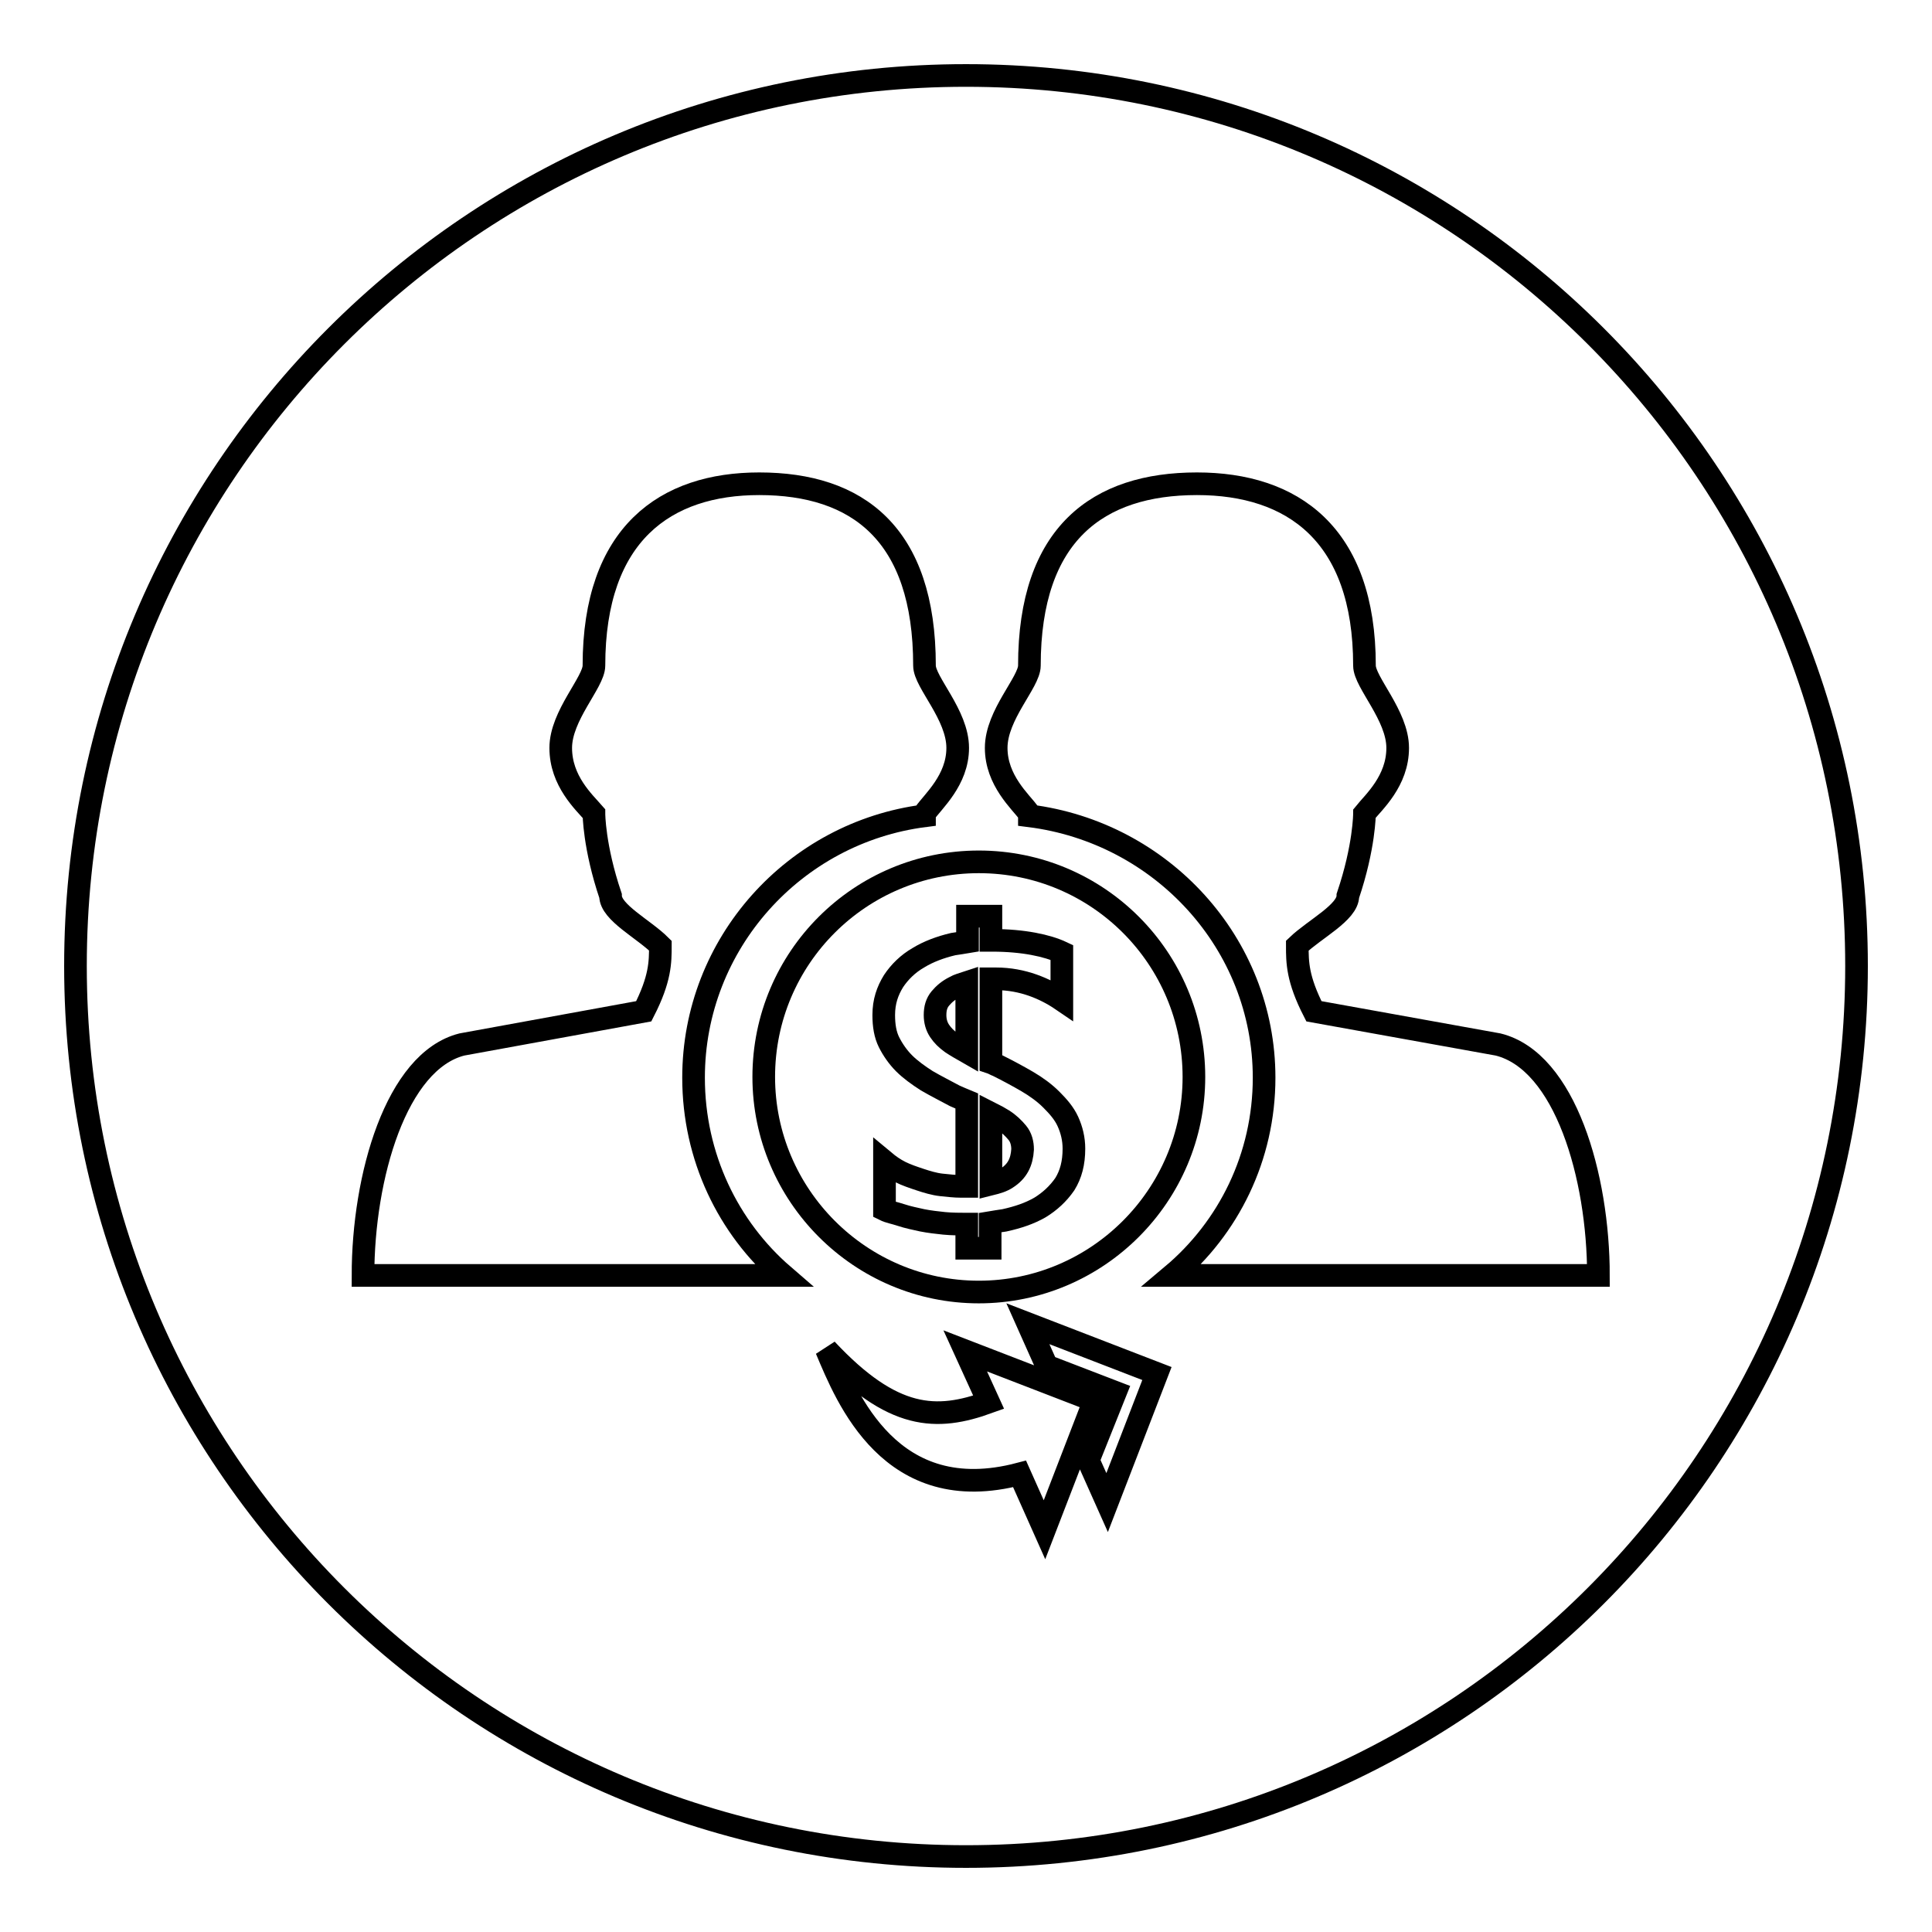 <?xml version="1.0" encoding="utf-8"?>
<!-- Svg Vector Icons : http://www.onlinewebfonts.com/icon -->
<!DOCTYPE svg PUBLIC "-//W3C//DTD SVG 1.1//EN" "http://www.w3.org/Graphics/SVG/1.1/DTD/svg11.dtd">
<svg version="1.1" xmlns="http://www.w3.org/2000/svg" xmlns:xlink="http://www.w3.org/1999/xlink" x="0px" y="0px" viewBox="0 0 256 256" enable-background="new 0 0 256 256" xml:space="preserve">
<g><g><path stroke-width="3" fill-opacity="0" stroke="#000000"  d="M246,128c0,65.2-52.8,118-118,118c-65.2,0-118-52.8-118-118C10,62.8,62.8,10,128,10C193.2,10,246,62.8,246,128z"/><path stroke-width="3" fill-opacity="0" stroke="#000000"  d="M135.1,195.3l3.3,7.4l6.6-17.1l-17.1-6.6l3.1,6.8c-6.9,2.5-12.7,2.4-21.5-7C112.2,185.2,118,199.8,135.1,195.3z M144.2,193.5l2.5,5.6l6.6-17.1l-17.1-6.6l2.5,5.6l9.1,3.5L144.2,193.5z"/><path stroke-width="3" fill-opacity="0" stroke="#000000"  d="M91.9,142.8c0-17.8,13.4-32.5,30.6-34.7c0-0.2,0-0.3,0-0.3c1.1-1.6,4.4-4.4,4.4-8.7c0-4.4-4.4-8.7-4.4-10.9c0-17.5-8.9-24.1-21.9-24.1c-12.4,0-21.9,6.6-21.9,24.1c0,2.2-4.4,6.6-4.4,10.9c0,4.4,3.1,7.2,4.4,8.7c0,0,0,4.4,2.2,10.9c0,2.2,4.4,4.4,6.6,6.6c0,2.2,0,4.4-2.2,8.7l-24.1,4.4c-8.7,2.2-13.1,17.5-13.1,30.6h55.7C96.5,162.7,91.9,153.3,91.9,142.8z"/><path stroke-width="3" fill-opacity="0" stroke="#000000"  d="M158.2,142.7c0,15.7-12.8,28.5-28.5,28.5c-15.7,0-28.5-12.8-28.5-28.5c0-15.8,12.8-28.5,28.5-28.5C145.5,114.2,158.2,127,158.2,142.7z"/><path stroke-width="3" fill-opacity="0" stroke="#000000"  d="M141.5,148.6c-0.5-1.1-1.3-2-2.2-2.9c-0.9-0.9-2-1.7-3.2-2.4s-2.5-1.4-3.9-2.1c-0.3-0.1-0.6-0.3-0.9-0.4v-11.1c0.2,0,0.5,0,0.7,0c3.5,0,6.5,1.3,8.7,2.8v-6.3c-1.9-0.9-5.1-1.6-9.2-1.6c-0.1,0-0.1,0-0.2,0v-3.2h-3.1v3.4c-0.6,0.1-1.2,0.2-1.9,0.3c-1.7,0.4-3.3,1-4.6,1.8c-1.4,0.8-2.5,1.9-3.3,3.1c-0.8,1.3-1.3,2.7-1.3,4.5c0,1.4,0.2,2.6,0.7,3.6c0.5,1,1.2,2,2,2.8s1.9,1.6,3,2.3c1.2,0.7,2.4,1.3,3.7,2c0.5,0.2,1.1,0.5,1.6,0.7v11.3c-0.3,0-0.5,0-0.8,0c-0.8,0-1.6-0.1-2.6-0.2c-0.9-0.1-1.9-0.4-2.8-0.7c-0.9-0.3-1.8-0.6-2.6-1c-0.8-0.4-1.5-0.9-2.1-1.4v6.4c0.6,0.3,1.3,0.4,2.2,0.7c0.9,0.3,1.9,0.5,2.8,0.7c1,0.2,2,0.3,2.9,0.4c1,0.1,2.2,0.1,2.8,0.1c0.1,0,0.1,0,0.2,0v3.2h3.1v-3.4c0.6-0.1,1.2-0.2,1.9-0.3c1.8-0.4,3.3-0.9,4.7-1.7c1.3-0.8,2.4-1.8,3.3-3.1c0.8-1.3,1.2-2.8,1.2-4.7C142.3,150.9,142,149.7,141.5,148.6z M126.1,138.2c-0.7-0.5-1.2-1-1.6-1.6c-0.4-0.6-0.6-1.3-0.6-2.1c0-0.9,0.2-1.6,0.7-2.2c0.5-0.6,1.1-1.1,1.9-1.5c0.5-0.3,1-0.4,1.6-0.6v9.2C127.4,139,126.7,138.6,126.1,138.2z M133.4,156.1c-0.6,0.4-1.3,0.6-2.1,0.8v-9.4c0.6,0.3,1.1,0.6,1.6,0.9c0.8,0.5,1.4,1.1,1.9,1.7c0.5,0.6,0.7,1.4,0.7,2.2C135.4,154,134.8,155.2,133.4,156.1z"/><path stroke-width="3" fill-opacity="0" stroke="#000000"  d="M167.5,142.8c0-17.8-13.6-32.5-31.1-34.7c0-0.2,0-0.3,0-0.3c-1.2-1.6-4.4-4.4-4.4-8.7c0-4.4,4.4-8.7,4.4-10.9c0-17.5,9.1-24.1,22.2-24.1c12.6,0,22.2,6.6,22.2,24.1c0,2.2,4.4,6.6,4.4,10.9c0,4.4-3.2,7.2-4.4,8.7c0,0,0,4.4-2.2,10.9c0,2.2-4.4,4.4-6.7,6.6c0,2.2,0,4.4,2.2,8.7l24.4,4.4c8.9,2.2,13.3,17.5,13.3,30.6h-56.5C162.8,162.7,167.5,153.3,167.5,142.8z"/></g></g>
</svg>